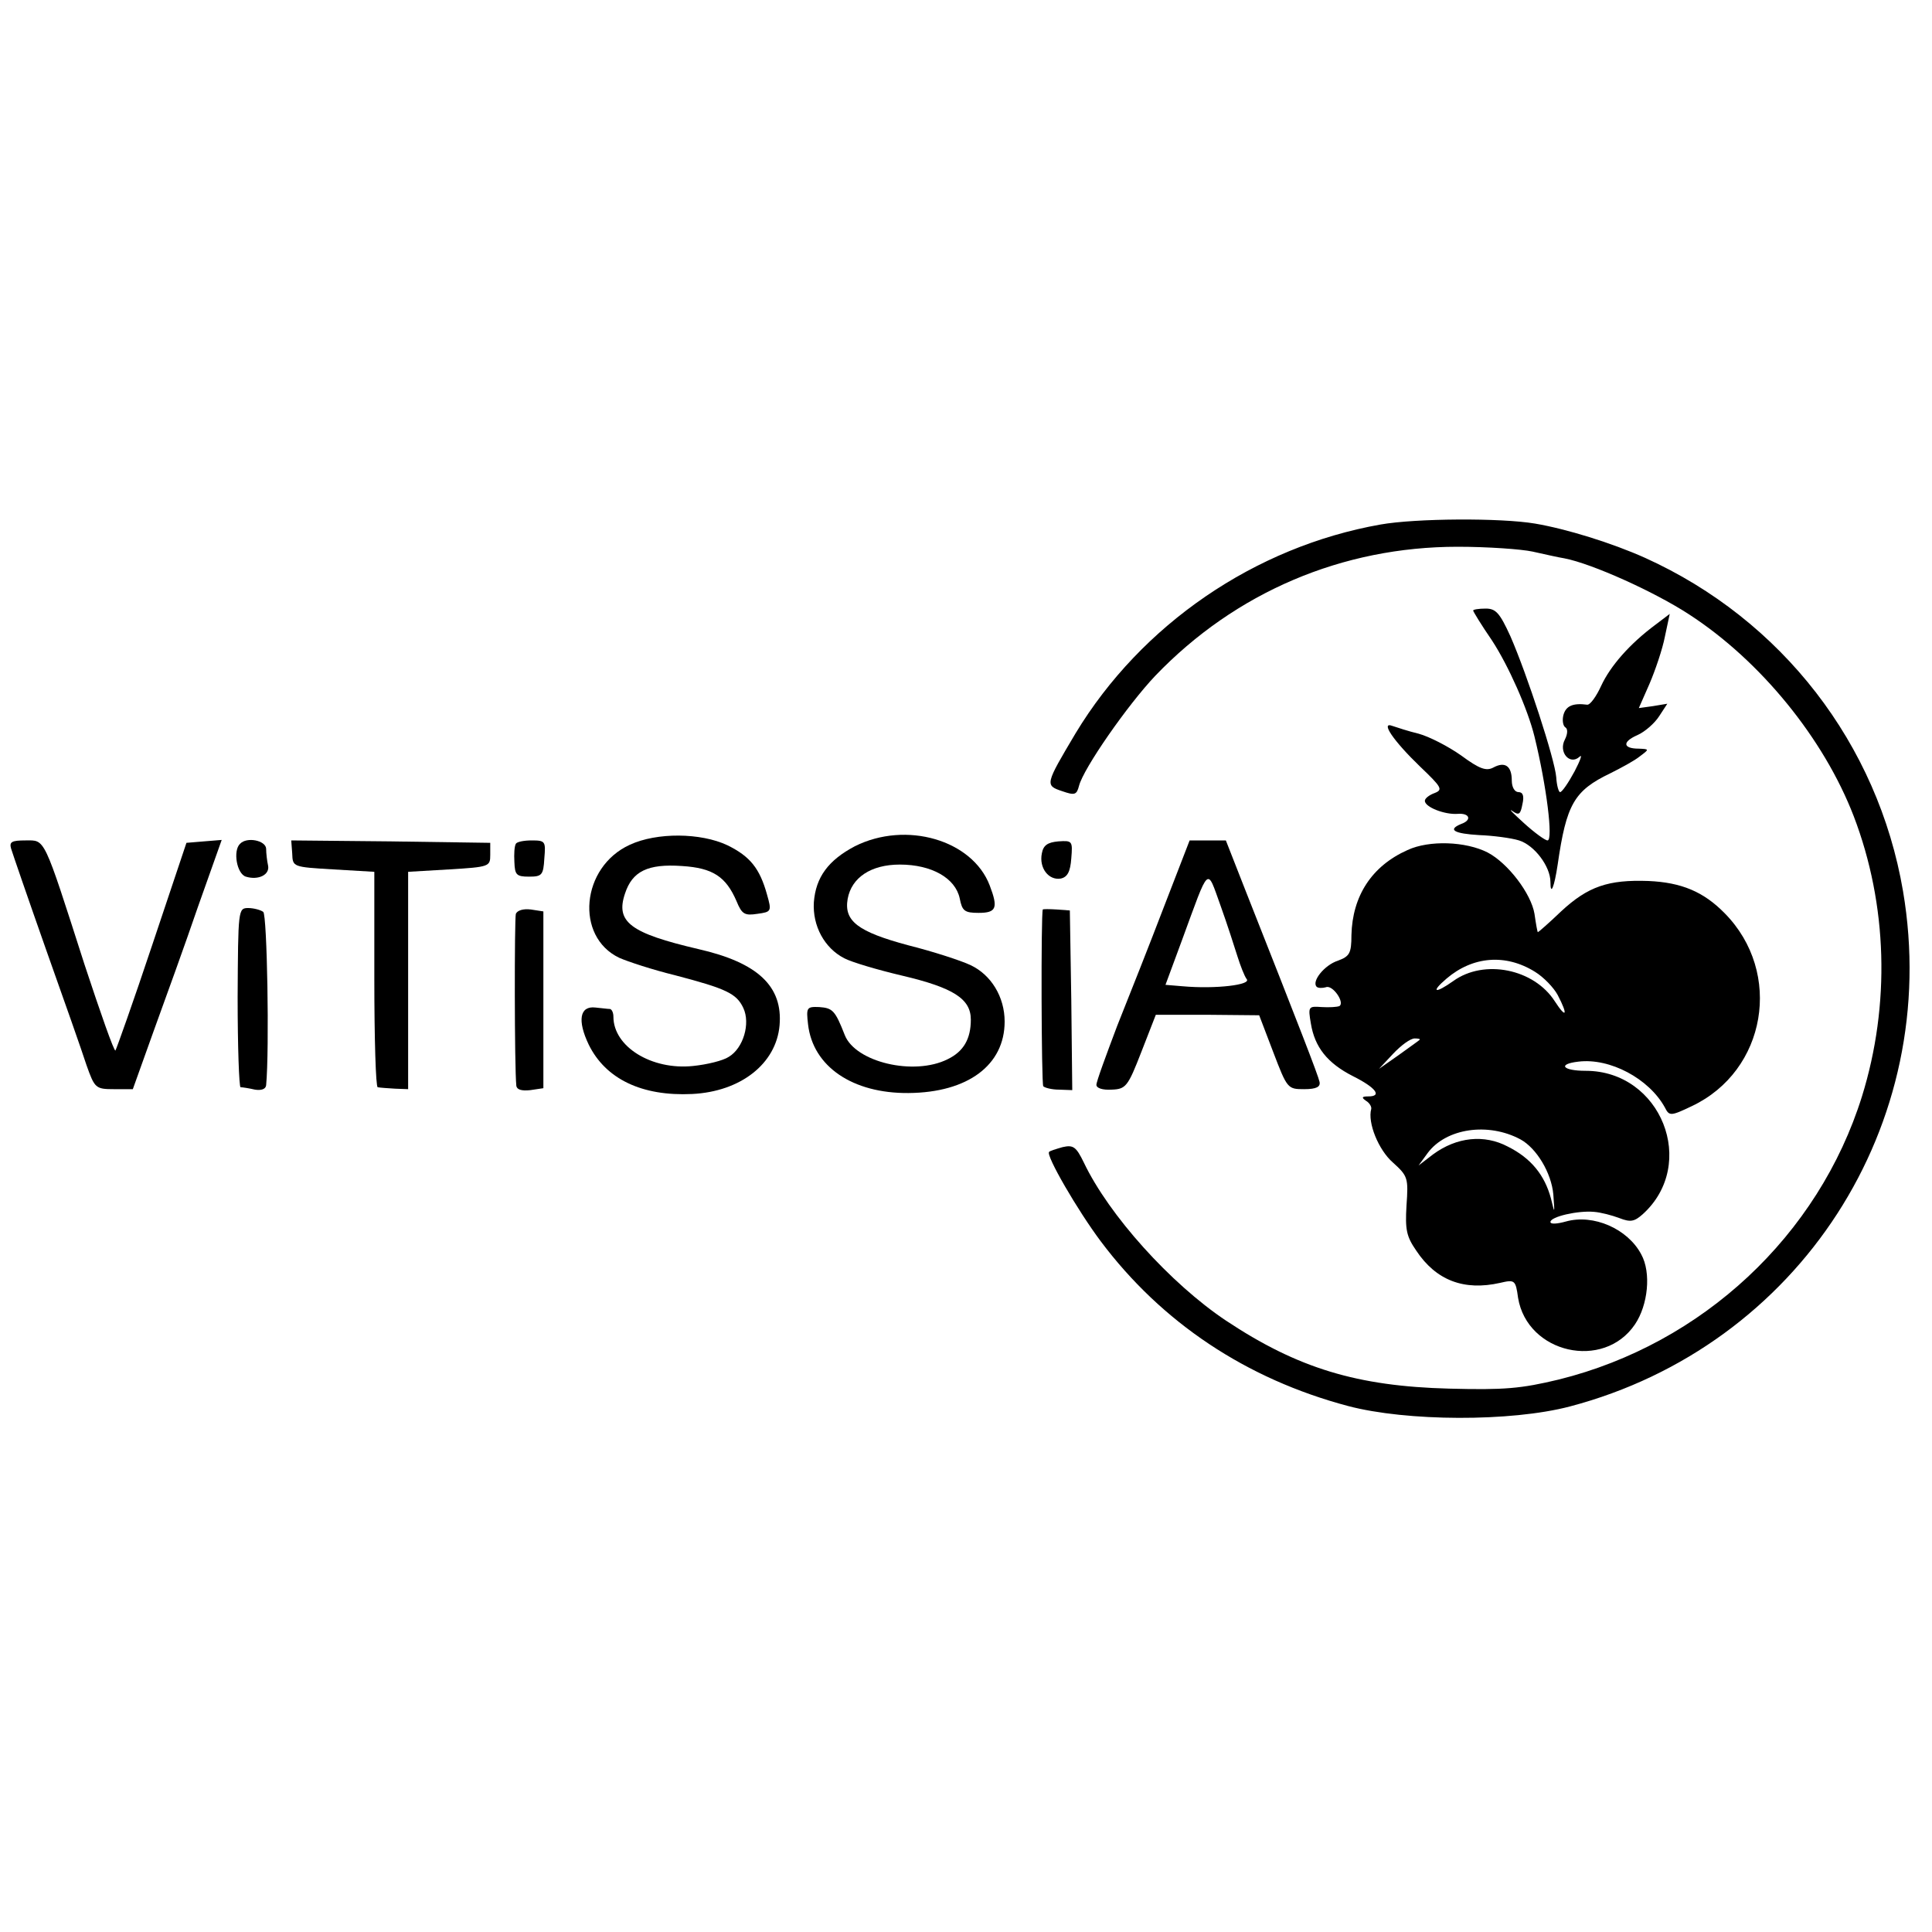 <?xml version="1.0" standalone="no"?>
<!DOCTYPE svg PUBLIC "-//W3C//DTD SVG 20010904//EN"
 "http://www.w3.org/TR/2001/REC-SVG-20010904/DTD/svg10.dtd">
<svg version="1.0" xmlns="http://www.w3.org/2000/svg"
 width="400pt" height="400pt" viewBox="0 0 400 400"
 preserveAspectRatio="xMidYMid meet">
<g transform="translate(0,400) scale(0.1,-0.1)"
fill="#000000" stroke="none">
<path d="M2858 2914 c-260 -46 -495 -207 -631 -432 -63 -106 -64 -108 -28
-120 26 -9 30 -8 35 11 9 36 101 168 158 228 166 173 387 267 626 267 62 0
132 -5 155 -10 23 -5 53 -12 66 -14 57 -11 186 -69 258 -116 148 -96 279 -257
341 -418 70 -183 76 -390 17 -580 -90 -288 -330 -512 -627 -586 -79 -19 -113
-22 -228 -19 -190 5 -313 42 -462 141 -115 77 -242 218 -294 327 -16 33 -22
37 -44 32 -14 -4 -27 -8 -28 -10 -7 -7 59 -121 107 -185 126 -168 301 -285
512 -341 121 -32 337 -33 459 -1 475 125 772 584 690 1067 -52 305 -251 562
-534 690 -69 31 -163 60 -228 71 -71 12 -247 11 -320 -2z"/>
<path d="M3050 2736 c0 -2 17 -30 39 -62 34 -52 74 -142 88 -199 25 -102 39
-215 27 -215 -5 0 -27 16 -49 36 -22 20 -33 31 -24 25 14 -10 17 -7 21 14 4
17 1 25 -8 25 -8 0 -14 10 -14 24 0 30 -14 40 -38 27 -15 -8 -29 -3 -67 25
-27 19 -66 39 -88 45 -21 5 -45 13 -54 16 -26 10 2 -31 57 -84 45 -43 48 -48
30 -55 -11 -4 -20 -11 -20 -16 0 -13 41 -29 68 -27 25 2 30 -13 7 -21 -29 -12
-14 -20 38 -23 28 -1 66 -6 82 -11 32 -10 65 -54 65 -86 0 -30 8 -11 15 36 18
125 34 153 109 189 22 11 50 26 61 35 20 15 20 15 -2 16 -33 0 -35 14 -3 28
16 7 36 25 45 39 l17 26 -30 -5 -29 -4 22 50 c12 28 27 72 32 98 l10 47 -29
-22 c-54 -40 -94 -86 -113 -127 -10 -22 -23 -40 -29 -39 -30 4 -44 -3 -49 -21
-3 -11 -1 -23 4 -26 5 -3 5 -13 -1 -25 -14 -26 10 -54 30 -36 7 7 2 -7 -10
-30 -13 -24 -26 -43 -30 -43 -3 0 -7 14 -8 31 -3 37 -60 212 -95 292 -22 48
-30 57 -51 57 -15 0 -26 -2 -26 -4z"/>
<path d="M1304 2251 c-101 -46 -114 -190 -22 -234 18 -8 70 -25 115 -36 107
-28 128 -38 142 -68 15 -32 0 -83 -30 -101 -12 -8 -45 -16 -74 -19 -86 -9
-165 40 -165 102 0 8 -3 15 -7 16 -5 0 -18 2 -30 3 -33 4 -38 -27 -14 -77 35
-71 110 -107 214 -102 101 5 174 63 181 142 7 81 -45 130 -168 158 -141 33
-172 56 -152 115 15 46 47 62 118 57 64 -4 91 -22 113 -73 11 -27 17 -30 43
-26 29 4 30 5 20 40 -15 54 -35 79 -82 102 -55 26 -146 27 -202 1z"/>
<path d="M1770 2248 c-55 -29 -81 -64 -85 -116 -3 -49 22 -95 63 -116 15 -8
69 -24 120 -36 106 -25 142 -48 142 -91 0 -40 -15 -66 -48 -82 -70 -35 -191
-6 -213 50 -20 51 -25 56 -53 58 -26 1 -27 -1 -23 -36 10 -87 92 -143 208
-142 123 1 199 58 199 148 0 51 -28 97 -71 117 -19 9 -77 28 -129 41 -104 28
-133 50 -125 96 8 44 48 71 108 71 66 0 115 -28 124 -70 5 -26 10 -30 39 -30
37 0 41 10 23 57 -36 94 -173 134 -279 81z"/>
<path d="M23 2243 c3 -10 35 -103 72 -208 37 -104 75 -212 84 -240 17 -48 19
-50 57 -50 l39 0 43 120 c24 66 66 182 92 258 l49 138 -37 -3 -36 -3 -71 -212
c-39 -117 -74 -215 -76 -218 -3 -2 -31 78 -64 178 -86 268 -81 257 -122 257
-29 0 -34 -3 -30 -17z"/>
<path d="M497 2253 c-15 -14 -7 -62 12 -68 26 -8 50 4 46 23 -2 9 -4 25 -4 35
-1 17 -40 25 -54 10z"/>
<path d="M605 2233 c1 -28 1 -28 85 -33 l85 -5 0 -222 c0 -123 3 -224 7 -224
5 -1 20 -2 36 -3 l27 -1 0 225 0 225 85 5 c83 5 85 6 85 30 l0 25 -206 3 -206
2 2 -27z"/>
<path d="M1068 2253 c-3 -5 -4 -21 -3 -38 1 -26 4 -30 30 -30 27 0 30 3 32 38
3 35 2 37 -26 37 -17 0 -31 -3 -33 -7z"/>
<path d="M2157 2233 c-6 -30 14 -56 39 -52 14 3 20 14 22 42 3 36 2 37 -27 35
-22 -2 -31 -8 -34 -25z"/>
<path d="M2410 2123 c-29 -76 -73 -187 -97 -247 -23 -61 -43 -115 -43 -122 0
-7 13 -11 31 -10 30 1 34 6 62 78 l30 77 107 0 107 -1 29 -76 c29 -76 30 -77
64 -77 26 0 34 5 32 15 -3 14 -41 112 -154 398 l-40 102 -38 0 -37 0 -53 -137z
m152 -103 c6 -19 14 -40 19 -47 11 -12 -64 -21 -132 -15 l-36 3 34 92 c58 158
51 152 80 72 14 -39 29 -86 35 -105z"/>
<path d="M2914 2240 c-74 -33 -114 -95 -116 -176 0 -38 -4 -44 -28 -53 -28 -9
-55 -43 -44 -54 3 -3 12 -3 19 -1 14 6 40 -32 28 -39 -5 -2 -21 -3 -37 -2 -27
2 -28 1 -22 -34 8 -49 34 -82 87 -109 48 -24 61 -42 32 -42 -13 0 -15 -2 -5
-9 7 -4 12 -12 11 -17 -8 -28 15 -85 45 -111 31 -28 32 -32 28 -89 -3 -50 0
-64 20 -93 41 -62 99 -84 174 -67 30 7 32 6 37 -31 19 -115 177 -151 242 -55
27 40 34 107 13 145 -28 53 -99 84 -156 68 -18 -5 -32 -6 -32 -1 0 11 57 24
90 21 14 -1 37 -7 53 -13 23 -9 31 -7 48 8 115 104 38 297 -118 297 -48 0 -59
14 -15 19 65 8 146 -35 179 -95 9 -18 12 -18 56 3 154 73 189 276 68 399 -44
45 -90 64 -158 67 -83 3 -125 -11 -181 -63 -25 -24 -47 -43 -48 -43 -1 0 -4
17 -7 38 -7 42 -55 105 -97 127 -45 23 -121 26 -166 5z m264 -252 c18 -11 39
-33 47 -48 22 -42 18 -50 -6 -13 -43 67 -146 88 -210 42 -38 -27 -48 -24 -14
5 54 46 122 52 183 14z m-239 -141 c-2 -2 -22 -16 -44 -32 l-40 -28 29 31 c17
18 36 32 45 32 8 0 12 -1 10 -3z m209 -206 c33 -18 64 -69 68 -114 3 -41 3
-41 -5 -8 -13 48 -41 83 -89 107 -49 26 -106 20 -155 -16 l-30 -23 19 26 c38
51 125 64 192 28z"/>
<path d="M492 1935 c0 -102 3 -185 6 -186 4 0 17 -2 30 -5 13 -2 22 1 23 9 7
75 2 354 -6 359 -5 4 -20 8 -31 8 -21 0 -21 -3 -22 -185z"/>
<path d="M1068 2108 c-3 -11 -3 -317 1 -356 1 -8 11 -11 29 -9 l27 4 0 183 0
183 -26 4 c-16 2 -28 -2 -31 -9z"/>
<path d="M2159 2117 c-4 -9 -3 -361 1 -366 3 -3 17 -7 33 -7 l27 -1 -2 186 -3
186 -27 2 c-16 1 -28 1 -29 0z"/>
</g>
</svg>

